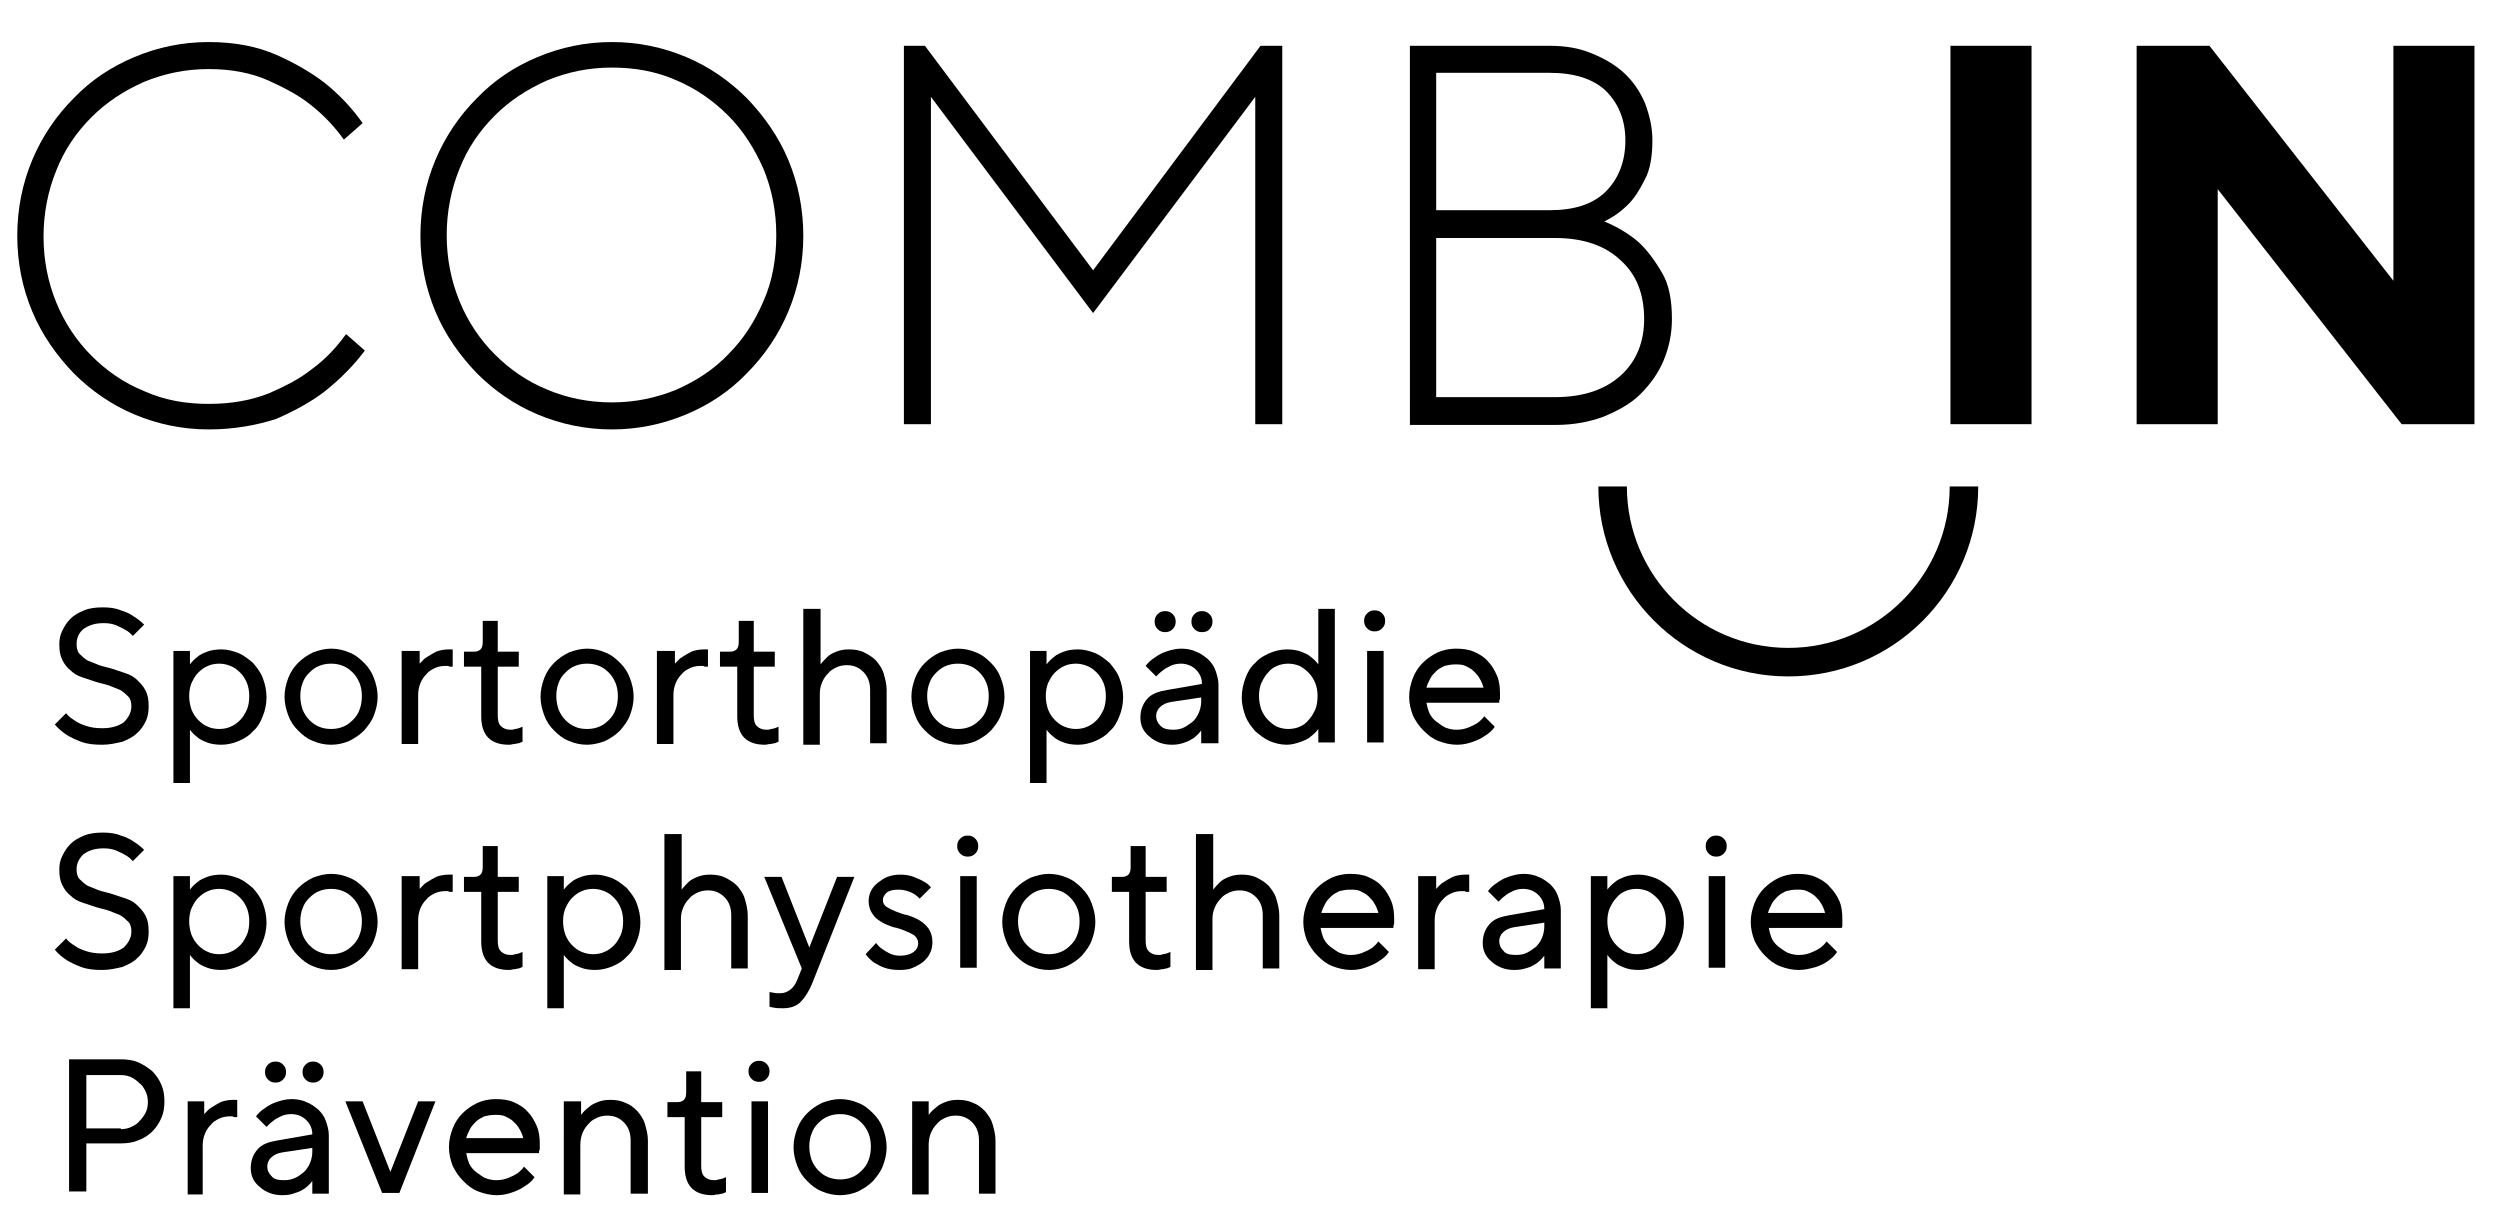 <?xml version="1.0" encoding="utf-8"?>
<!-- Generator: Adobe Illustrator 25.2.1, SVG Export Plug-In . SVG Version: 6.00 Build 0)  -->
<svg version="1.1" id="Ebene_1" xmlns="http://www.w3.org/2000/svg" xmlns:xlink="http://www.w3.org/1999/xlink" x="0px" y="0px"
	 viewBox="0 0 333 163.3" style="enable-background:new 0 0 333 163.3;" xml:space="preserve">
<style type="text/css">
	.st0{fill:#000000;}
</style>
<g>
	<g>
		<path class="st0" d="M13.6,99.2c-1.1,0-2-0.1-2.8-0.4c-0.8-0.3-1.4-0.6-1.9-0.9c-0.6-0.4-1.1-0.8-1.6-1.4l1.5-1.5
			c0.3,0.4,0.7,0.7,1.2,1c0.4,0.3,0.9,0.5,1.5,0.7c0.6,0.2,1.3,0.3,2.1,0.3c1.3,0,2.2-0.3,2.9-0.8c0.6-0.6,1-1.3,1-2.1
			c0-0.5-0.1-1-0.4-1.3c-0.3-0.3-0.6-0.6-1.1-0.9c-0.5-0.2-1-0.4-1.5-0.6c-0.6-0.2-1.2-0.3-1.8-0.5c-0.6-0.2-1.2-0.4-1.8-0.6
			c-0.6-0.2-1.1-0.5-1.5-0.9c-0.5-0.4-0.8-0.8-1.1-1.4c-0.3-0.6-0.4-1.2-0.4-2.1c0-0.6,0.1-1.2,0.4-1.8c0.3-0.6,0.6-1.1,1.1-1.6
			c0.5-0.5,1.1-0.8,1.8-1.1c0.7-0.3,1.6-0.4,2.5-0.4c0.9,0,1.7,0.1,2.4,0.4c0.7,0.2,1.3,0.5,1.7,0.8c0.5,0.3,1,0.7,1.4,1.1l-1.5,1.5
			c-0.3-0.3-0.6-0.6-1-0.8c-0.3-0.2-0.8-0.4-1.2-0.6c-0.5-0.2-1-0.3-1.7-0.3c-1.2,0-2,0.3-2.7,0.8c-0.6,0.5-0.9,1.2-0.9,2
			c0,0.5,0.1,1,0.4,1.3c0.3,0.3,0.6,0.6,1.1,0.9c0.5,0.2,1,0.4,1.5,0.6c0.6,0.2,1.2,0.3,1.8,0.5c0.6,0.2,1.2,0.4,1.8,0.6
			c0.6,0.2,1.1,0.5,1.5,0.9c0.4,0.4,0.8,0.8,1.1,1.4c0.3,0.6,0.4,1.2,0.4,2.1c0,0.7-0.1,1.4-0.4,2c-0.3,0.6-0.7,1.2-1.2,1.6
			c-0.5,0.5-1.2,0.8-1.9,1.1C15.4,99,14.6,99.2,13.6,99.2"/>
		<path class="st0" d="M29.2,97.1c0.5,0,1.1-0.1,1.5-0.3c0.5-0.2,0.9-0.5,1.3-0.9c0.4-0.4,0.6-0.8,0.9-1.4c0.2-0.5,0.3-1.1,0.3-1.8
			c0-0.6-0.1-1.2-0.3-1.7c-0.2-0.5-0.5-1-0.9-1.4c-0.4-0.4-0.8-0.7-1.3-0.9c-0.5-0.2-1-0.3-1.5-0.3c-0.5,0-1.1,0.1-1.5,0.3
			c-0.5,0.2-0.9,0.5-1.3,0.9c-0.4,0.4-0.6,0.8-0.9,1.4c-0.2,0.5-0.3,1.1-0.3,1.7c0,0.6,0.1,1.2,0.3,1.8c0.2,0.5,0.5,1,0.9,1.4
			c0.4,0.4,0.8,0.7,1.3,0.9C28.1,97,28.7,97.1,29.2,97.1 M23.1,86.7h2.2v1.8c0.3-0.4,0.6-0.7,1-1c0.3-0.3,0.8-0.5,1.3-0.7
			c0.5-0.2,1.2-0.3,1.9-0.3c0.8,0,1.5,0.2,2.3,0.5c0.7,0.3,1.3,0.8,1.9,1.3c0.5,0.6,1,1.2,1.3,2c0.3,0.8,0.5,1.6,0.5,2.6
			c0,0.9-0.2,1.8-0.5,2.5c-0.3,0.8-0.7,1.5-1.3,2c-0.5,0.6-1.2,1-1.9,1.3c-0.7,0.3-1.5,0.5-2.3,0.5c-0.7,0-1.4-0.1-1.9-0.3
			c-0.5-0.2-1-0.4-1.3-0.7c-0.4-0.3-0.7-0.6-1-1v7.1h-2.2V86.7z"/>
		<path class="st0" d="M44.1,97.1c0.6,0,1.1-0.1,1.6-0.3c0.5-0.2,0.9-0.5,1.3-0.9c0.4-0.4,0.7-0.8,0.9-1.4c0.2-0.5,0.3-1.1,0.3-1.8
			c0-0.6-0.1-1.2-0.3-1.7c-0.2-0.5-0.5-1-0.9-1.4c-0.4-0.4-0.8-0.7-1.3-0.9c-0.5-0.2-1-0.3-1.6-0.3c-0.6,0-1.1,0.1-1.6,0.3
			c-0.5,0.2-0.9,0.5-1.3,0.9c-0.4,0.4-0.7,0.8-0.9,1.4c-0.2,0.5-0.3,1.1-0.3,1.7c0,0.6,0.1,1.2,0.3,1.8c0.2,0.5,0.5,1,0.9,1.4
			c0.4,0.4,0.8,0.7,1.3,0.9C43,97,43.5,97.1,44.1,97.1 M44.1,99.2c-0.9,0-1.7-0.2-2.4-0.5c-0.8-0.3-1.4-0.8-2-1.4
			c-0.6-0.6-1-1.2-1.3-2c-0.3-0.8-0.5-1.6-0.5-2.5c0-0.9,0.2-1.7,0.5-2.5c0.3-0.8,0.8-1.5,1.3-2c0.6-0.6,1.2-1,2-1.4
			c0.8-0.3,1.6-0.5,2.4-0.5c0.9,0,1.7,0.2,2.4,0.5c0.8,0.3,1.4,0.8,2,1.4c0.6,0.6,1,1.2,1.3,2c0.3,0.8,0.5,1.6,0.5,2.5
			c0,0.9-0.2,1.7-0.5,2.5c-0.3,0.8-0.8,1.4-1.3,2c-0.6,0.6-1.2,1-2,1.4C45.8,99,45,99.2,44.1,99.2"/>
		<path class="st0" d="M53.7,86.7h2.2v1.7c0.3-0.3,0.6-0.7,1-0.9c0.3-0.2,0.8-0.5,1.2-0.7c0.5-0.2,1.1-0.3,1.7-0.3h0.5v2.3
			c-0.1,0-0.2,0-0.3,0c-0.1,0-0.2,0-0.3-0.1c-0.1,0-0.2,0-0.4,0c-0.5,0-1,0.1-1.4,0.3c-0.4,0.2-0.8,0.4-1.1,0.8
			c-0.3,0.3-0.6,0.7-0.8,1.2c-0.2,0.5-0.3,1-0.3,1.6v6.5h-2.2V86.7z"/>
		<path class="st0" d="M67.8,99.2c-2.5,0-3.7-1.3-3.7-3.8v-6.6h-2.3v-2h1.4c0.3,0,0.6-0.1,0.8-0.3c0.2-0.2,0.3-0.5,0.3-1v-2.8h2v4.1
			h2.8v2h-2.8v6.5c0,0.6,0.1,1.1,0.4,1.4c0.3,0.3,0.7,0.5,1.3,0.5c0.2,0,0.4,0,0.6-0.1c0.2,0,0.4-0.1,0.5-0.1
			c0.2-0.1,0.3-0.1,0.5-0.2v2c-0.2,0.1-0.3,0.1-0.5,0.2c-0.2,0-0.4,0.1-0.6,0.1C68.3,99.1,68.1,99.2,67.8,99.2"/>
		<path class="st0" d="M78.2,97.1c0.6,0,1.1-0.1,1.6-0.3c0.5-0.2,0.9-0.5,1.3-0.9c0.4-0.4,0.7-0.8,0.9-1.4c0.2-0.5,0.3-1.1,0.3-1.8
			c0-0.6-0.1-1.2-0.3-1.7c-0.2-0.5-0.5-1-0.9-1.4c-0.4-0.4-0.8-0.7-1.3-0.9c-0.5-0.2-1-0.3-1.6-0.3c-0.6,0-1.1,0.1-1.6,0.3
			c-0.5,0.2-0.9,0.5-1.3,0.9c-0.4,0.4-0.7,0.8-0.9,1.4c-0.2,0.5-0.3,1.1-0.3,1.7c0,0.6,0.1,1.2,0.3,1.8c0.2,0.5,0.5,1,0.9,1.4
			c0.4,0.4,0.8,0.7,1.3,0.9C77,97,77.6,97.1,78.2,97.1 M78.2,99.2c-0.9,0-1.7-0.2-2.4-0.5c-0.8-0.3-1.4-0.8-2-1.4
			c-0.6-0.6-1-1.2-1.3-2c-0.3-0.8-0.5-1.6-0.5-2.5c0-0.9,0.2-1.7,0.5-2.5c0.3-0.8,0.8-1.5,1.3-2c0.6-0.6,1.2-1,2-1.4
			c0.8-0.3,1.6-0.5,2.4-0.5c0.9,0,1.7,0.2,2.4,0.5c0.8,0.3,1.4,0.8,2,1.4c0.6,0.6,1,1.2,1.3,2c0.3,0.8,0.5,1.6,0.5,2.5
			c0,0.9-0.2,1.7-0.5,2.5c-0.3,0.8-0.8,1.4-1.3,2c-0.6,0.6-1.2,1-2,1.4C79.8,99,79,99.2,78.2,99.2"/>
		<path class="st0" d="M87.7,86.7h2.2v1.7c0.3-0.3,0.6-0.7,1-0.9c0.3-0.2,0.8-0.5,1.2-0.7c0.5-0.2,1.1-0.3,1.7-0.3h0.5v2.3
			c-0.1,0-0.2,0-0.3,0c-0.1,0-0.2,0-0.3-0.1c-0.1,0-0.2,0-0.4,0c-0.5,0-1,0.1-1.4,0.3c-0.4,0.2-0.8,0.4-1.1,0.8
			c-0.3,0.3-0.6,0.7-0.8,1.2c-0.2,0.5-0.3,1-0.3,1.6v6.5h-2.2V86.7z"/>
		<path class="st0" d="M101.9,99.2c-2.5,0-3.7-1.3-3.7-3.8v-6.6h-2.3v-2h1.4c0.3,0,0.6-0.1,0.8-0.3c0.2-0.2,0.3-0.5,0.3-1v-2.8h2
			v4.1h2.8v2h-2.8v6.5c0,0.6,0.1,1.1,0.4,1.4c0.3,0.3,0.7,0.5,1.3,0.5c0.2,0,0.4,0,0.6-0.1c0.2,0,0.4-0.1,0.5-0.1
			c0.2-0.1,0.3-0.1,0.5-0.2v2c-0.2,0.1-0.3,0.1-0.5,0.2c-0.2,0-0.4,0.1-0.6,0.1C102.4,99.1,102.1,99.2,101.9,99.2"/>
		<path class="st0" d="M107.1,81.1h2.2v7.4c0.3-0.4,0.6-0.7,0.9-1c0.3-0.3,0.7-0.5,1.2-0.7c0.5-0.2,1-0.3,1.7-0.3
			c0.7,0,1.4,0.1,2,0.4s1.1,0.6,1.6,1.1c0.4,0.5,0.8,1,1,1.7c0.2,0.7,0.4,1.4,0.4,2.2v7.1h-2.2v-7.1c0-1-0.3-1.8-0.9-2.4
			c-0.6-0.6-1.3-0.9-2.2-0.9c-0.5,0-1,0.1-1.4,0.3c-0.4,0.2-0.8,0.4-1.1,0.8c-0.3,0.3-0.6,0.7-0.8,1.2c-0.2,0.5-0.3,0.9-0.3,1.5v6.8
			h-2.2V81.1z"/>
		<path class="st0" d="M127.6,97.1c0.6,0,1.1-0.1,1.6-0.3c0.5-0.2,0.9-0.5,1.3-0.9c0.4-0.4,0.7-0.8,0.9-1.4c0.2-0.5,0.3-1.1,0.3-1.8
			c0-0.6-0.1-1.2-0.3-1.7c-0.2-0.5-0.5-1-0.9-1.4c-0.4-0.4-0.8-0.7-1.3-0.9c-0.5-0.2-1-0.3-1.6-0.3c-0.6,0-1.1,0.1-1.6,0.3
			c-0.5,0.2-0.9,0.5-1.3,0.9c-0.4,0.4-0.7,0.8-0.9,1.4c-0.2,0.5-0.3,1.1-0.3,1.7c0,0.6,0.1,1.2,0.3,1.8c0.2,0.5,0.5,1,0.9,1.4
			c0.4,0.4,0.8,0.7,1.3,0.9C126.5,97,127,97.1,127.6,97.1 M127.6,99.2c-0.9,0-1.7-0.2-2.4-0.5c-0.8-0.3-1.4-0.8-2-1.4
			c-0.6-0.6-1-1.2-1.3-2c-0.3-0.8-0.5-1.6-0.5-2.5c0-0.9,0.2-1.7,0.5-2.5c0.3-0.8,0.8-1.5,1.3-2c0.6-0.6,1.2-1,2-1.4
			c0.8-0.3,1.6-0.5,2.4-0.5c0.9,0,1.7,0.2,2.4,0.5c0.8,0.3,1.4,0.8,2,1.4c0.6,0.6,1,1.2,1.3,2c0.3,0.8,0.5,1.6,0.5,2.5
			c0,0.9-0.2,1.7-0.5,2.5c-0.3,0.8-0.8,1.4-1.3,2c-0.6,0.6-1.2,1-2,1.4C129.3,99,128.5,99.2,127.6,99.2"/>
		<path class="st0" d="M143.3,97.1c0.5,0,1.1-0.1,1.5-0.3c0.5-0.2,0.9-0.5,1.3-0.9c0.4-0.4,0.6-0.8,0.9-1.4c0.2-0.5,0.3-1.1,0.3-1.8
			c0-0.6-0.1-1.2-0.3-1.7c-0.2-0.5-0.5-1-0.9-1.4c-0.4-0.4-0.8-0.7-1.3-0.9c-0.5-0.2-1-0.3-1.5-0.3c-0.5,0-1.1,0.1-1.5,0.3
			c-0.5,0.2-0.9,0.5-1.3,0.9c-0.4,0.4-0.6,0.8-0.9,1.4c-0.2,0.5-0.3,1.1-0.3,1.7c0,0.6,0.1,1.2,0.3,1.8c0.2,0.5,0.5,1,0.9,1.4
			c0.4,0.4,0.8,0.7,1.3,0.9C142.3,97,142.8,97.1,143.3,97.1 M137.2,86.7h2.2v1.8c0.3-0.4,0.6-0.7,1-1c0.3-0.3,0.8-0.5,1.3-0.7
			c0.5-0.2,1.2-0.3,1.9-0.3c0.8,0,1.5,0.2,2.3,0.5c0.7,0.3,1.3,0.8,1.9,1.3c0.5,0.6,1,1.2,1.3,2c0.3,0.8,0.5,1.6,0.5,2.6
			c0,0.9-0.2,1.8-0.5,2.5c-0.3,0.8-0.7,1.5-1.3,2c-0.5,0.6-1.2,1-1.9,1.3c-0.7,0.3-1.5,0.5-2.3,0.5c-0.7,0-1.4-0.1-1.9-0.3
			c-0.5-0.2-1-0.4-1.3-0.7c-0.4-0.3-0.7-0.6-1-1v7.1h-2.2V86.7z"/>
		<path class="st0" d="M160.1,84.2c-0.4,0-0.7-0.1-1-0.4c-0.3-0.3-0.4-0.6-0.4-1c0-0.4,0.1-0.7,0.4-1c0.3-0.3,0.6-0.4,1-0.4
			c0.4,0,0.7,0.1,1,0.4c0.3,0.3,0.4,0.6,0.4,1c0,0.4-0.1,0.7-0.4,1C160.9,84.1,160.5,84.2,160.1,84.2 M156.3,97.2
			c0.5,0,1-0.1,1.4-0.3s0.8-0.5,1.2-0.8c0.3-0.3,0.6-0.7,0.8-1.2c0.2-0.5,0.3-1,0.3-1.5v-0.5l-4,0.6c-0.6,0.1-1.1,0.3-1.5,0.7
			c-0.4,0.4-0.5,0.8-0.5,1.2c0,0.5,0.2,0.9,0.6,1.3C155,97.1,155.6,97.2,156.3,97.2 M155.2,84.2c-0.4,0-0.7-0.1-1-0.4
			c-0.3-0.3-0.4-0.6-0.4-1c0-0.4,0.1-0.7,0.4-1c0.3-0.3,0.6-0.4,1-0.4c0.4,0,0.7,0.1,1,0.4c0.3,0.3,0.4,0.6,0.4,1
			c0,0.4-0.1,0.7-0.4,1C155.9,84.1,155.6,84.2,155.2,84.2 M156.1,99.2c-0.6,0-1.2-0.1-1.7-0.3c-0.5-0.2-1-0.5-1.3-0.8
			c-0.4-0.3-0.7-0.7-0.9-1.1c-0.2-0.4-0.3-0.9-0.3-1.4c0-1,0.3-1.8,0.9-2.5s1.5-1,2.7-1.2l4.6-0.8c0-0.8-0.3-1.4-0.8-1.9
			c-0.5-0.5-1.2-0.8-2-0.8c-0.5,0-1,0.1-1.4,0.3c-0.4,0.2-0.8,0.4-1,0.6c-0.3,0.2-0.6,0.5-0.9,0.8l-1.4-1.4c0.3-0.4,0.7-0.8,1.2-1.1
			c0.4-0.3,0.9-0.6,1.5-0.8c0.6-0.2,1.3-0.4,2-0.4c0.7,0,1.4,0.1,2,0.4c0.6,0.2,1.1,0.6,1.6,1c0.4,0.4,0.8,0.9,1,1.5
			c0.2,0.6,0.4,1.2,0.4,1.9v7.8H160v-1.7c-0.3,0.4-0.6,0.7-1,1c-0.3,0.2-0.8,0.5-1.2,0.6C157.3,99.1,156.7,99.2,156.1,99.2"/>
		<path class="st0" d="M171.6,97.1c0.5,0,1.1-0.1,1.5-0.3c0.5-0.2,0.9-0.5,1.2-0.9c0.4-0.4,0.6-0.8,0.9-1.4c0.2-0.5,0.3-1.1,0.3-1.8
			c0-0.6-0.1-1.2-0.3-1.7c-0.2-0.5-0.5-1-0.9-1.4c-0.4-0.4-0.8-0.7-1.2-0.9c-0.5-0.2-1-0.3-1.5-0.3c-0.5,0-1.1,0.1-1.5,0.3
			c-0.5,0.2-0.9,0.5-1.2,0.9c-0.4,0.4-0.6,0.8-0.9,1.4c-0.2,0.5-0.3,1.1-0.3,1.7c0,0.6,0.1,1.2,0.3,1.8c0.2,0.5,0.5,1,0.9,1.4
			c0.4,0.4,0.8,0.7,1.2,0.9C170.6,97,171.1,97.1,171.6,97.1 M171.4,99.2c-0.8,0-1.6-0.2-2.3-0.5c-0.7-0.3-1.3-0.8-1.9-1.3
			c-0.5-0.6-1-1.2-1.3-2c-0.3-0.8-0.5-1.6-0.5-2.5c0-0.9,0.2-1.8,0.5-2.6c0.3-0.8,0.7-1.5,1.3-2c0.5-0.6,1.2-1,1.9-1.3
			c0.7-0.3,1.5-0.5,2.3-0.5c0.7,0,1.4,0.1,1.9,0.3c0.5,0.2,1,0.4,1.3,0.7c0.4,0.3,0.7,0.6,1,1v-7.4h2.2v17.8h-2.2v-1.8
			c-0.3,0.4-0.6,0.7-1,1c-0.3,0.3-0.8,0.5-1.3,0.7C172.7,99,172.1,99.2,171.4,99.2"/>
		<path class="st0" d="M182.1,86.7h2.2v12.2h-2.2V86.7z M183.1,84.1c-0.4,0-0.7-0.1-1-0.4c-0.3-0.3-0.4-0.6-0.4-1
			c0-0.4,0.1-0.7,0.4-1c0.3-0.3,0.6-0.4,1-0.4c0.4,0,0.7,0.1,1,0.4c0.3,0.3,0.4,0.6,0.4,1c0,0.4-0.1,0.7-0.4,1
			C183.8,84,183.5,84.1,183.1,84.1"/>
		<path class="st0" d="M197.6,91.6c-0.1-0.4-0.3-0.9-0.5-1.2c-0.2-0.4-0.5-0.7-0.8-1c-0.3-0.3-0.7-0.5-1.1-0.7
			c-0.4-0.2-0.9-0.2-1.4-0.2c-0.5,0-1,0.1-1.4,0.2c-0.4,0.2-0.8,0.4-1.1,0.7c-0.3,0.3-0.6,0.6-0.8,1c-0.2,0.4-0.4,0.8-0.5,1.2H197.6
			z M194.1,99.2c-0.9,0-1.7-0.2-2.5-0.5c-0.8-0.3-1.4-0.8-2-1.4c-0.6-0.6-1-1.2-1.4-2c-0.3-0.8-0.5-1.6-0.5-2.5
			c0-0.9,0.2-1.7,0.5-2.5c0.3-0.8,0.8-1.5,1.3-2c0.6-0.6,1.2-1,2-1.4c0.7-0.3,1.5-0.5,2.4-0.5c0.9,0,1.7,0.1,2.4,0.4
			c0.7,0.3,1.4,0.7,1.9,1.3c0.5,0.5,0.9,1.2,1.2,1.9c0.3,0.7,0.4,1.5,0.4,2.4c0,0.2,0,0.3,0,0.5c0,0.1,0,0.3-0.1,0.4
			c0,0.1,0,0.2,0,0.3H190c0.1,0.5,0.2,0.9,0.4,1.4c0.2,0.4,0.5,0.8,0.9,1.1c0.4,0.3,0.8,0.6,1.2,0.8c0.5,0.2,1,0.3,1.5,0.3
			c0.6,0,1.1-0.1,1.6-0.3c0.5-0.2,0.9-0.4,1.2-0.6c0.4-0.3,0.7-0.6,0.9-0.9l1.4,1.4c-0.3,0.5-0.8,0.9-1.3,1.2
			c-0.4,0.3-1,0.6-1.6,0.8C195.7,99,194.9,99.2,194.1,99.2"/>
		<path class="st0" d="M13.6,129.2c-1.1,0-2-0.1-2.8-0.4c-0.8-0.3-1.4-0.6-1.9-0.9c-0.6-0.4-1.1-0.8-1.6-1.4l1.5-1.5
			c0.3,0.4,0.7,0.7,1.2,1c0.4,0.3,0.9,0.5,1.5,0.7c0.6,0.2,1.3,0.3,2.1,0.3c1.3,0,2.2-0.3,2.9-0.8c0.6-0.6,1-1.3,1-2.1
			c0-0.5-0.1-1-0.4-1.3c-0.3-0.3-0.6-0.6-1.1-0.9c-0.5-0.2-1-0.4-1.5-0.6c-0.6-0.2-1.2-0.3-1.8-0.5c-0.6-0.2-1.2-0.4-1.8-0.6
			c-0.6-0.2-1.1-0.5-1.5-0.9c-0.5-0.4-0.8-0.8-1.1-1.4c-0.3-0.6-0.4-1.2-0.4-2.1c0-0.6,0.1-1.2,0.4-1.8c0.3-0.6,0.6-1.1,1.1-1.6
			s1.1-0.8,1.8-1.1c0.7-0.3,1.6-0.4,2.5-0.4c0.9,0,1.7,0.1,2.4,0.4c0.7,0.2,1.3,0.5,1.7,0.8c0.5,0.3,1,0.7,1.4,1.1l-1.5,1.5
			c-0.3-0.3-0.6-0.6-1-0.8c-0.3-0.2-0.8-0.4-1.2-0.6c-0.5-0.2-1-0.3-1.7-0.3c-1.2,0-2,0.3-2.7,0.8c-0.6,0.6-0.9,1.2-0.9,2
			c0,0.5,0.1,1,0.4,1.3c0.3,0.3,0.6,0.6,1.1,0.9c0.5,0.2,1,0.4,1.5,0.6c0.6,0.2,1.2,0.3,1.8,0.5c0.6,0.2,1.2,0.4,1.8,0.6
			c0.6,0.2,1.1,0.5,1.5,0.9c0.4,0.4,0.8,0.8,1.1,1.4c0.3,0.6,0.4,1.2,0.4,2.1c0,0.7-0.1,1.4-0.4,2c-0.3,0.6-0.7,1.2-1.2,1.6
			c-0.5,0.5-1.2,0.8-1.9,1.1C15.4,129,14.6,129.2,13.6,129.2"/>
		<path class="st0" d="M29.2,127.1c0.5,0,1.1-0.1,1.5-0.3c0.5-0.2,0.9-0.5,1.3-0.9c0.4-0.4,0.6-0.8,0.9-1.4c0.2-0.5,0.3-1.1,0.3-1.8
			c0-0.6-0.1-1.2-0.3-1.7c-0.2-0.5-0.5-1-0.9-1.4c-0.4-0.4-0.8-0.7-1.3-0.9c-0.5-0.2-1-0.3-1.5-0.3c-0.5,0-1.1,0.1-1.5,0.3
			c-0.5,0.2-0.9,0.5-1.3,0.9c-0.4,0.4-0.6,0.8-0.9,1.4c-0.2,0.5-0.3,1.1-0.3,1.7c0,0.6,0.1,1.2,0.3,1.8c0.2,0.5,0.5,1,0.9,1.4
			c0.4,0.4,0.8,0.7,1.3,0.9C28.1,127,28.7,127.1,29.2,127.1 M23.1,116.7h2.2v1.8c0.3-0.4,0.6-0.7,1-1c0.3-0.3,0.8-0.5,1.3-0.7
			c0.5-0.2,1.2-0.3,1.9-0.3c0.8,0,1.5,0.2,2.3,0.5c0.7,0.3,1.3,0.8,1.9,1.3c0.5,0.6,1,1.2,1.3,2c0.3,0.8,0.5,1.6,0.5,2.6
			c0,0.9-0.2,1.8-0.5,2.5c-0.3,0.8-0.7,1.5-1.3,2c-0.5,0.6-1.2,1-1.9,1.3c-0.7,0.3-1.5,0.5-2.3,0.5c-0.7,0-1.4-0.1-1.9-0.3
			c-0.5-0.2-1-0.4-1.3-0.7c-0.4-0.3-0.7-0.6-1-1v7.1h-2.2V116.7z"/>
		<path class="st0" d="M44.1,127.1c0.6,0,1.1-0.1,1.6-0.3c0.5-0.2,0.9-0.5,1.3-0.9c0.4-0.4,0.7-0.8,0.9-1.4c0.2-0.5,0.3-1.1,0.3-1.8
			c0-0.6-0.1-1.2-0.3-1.7c-0.2-0.5-0.5-1-0.9-1.4c-0.4-0.4-0.8-0.7-1.3-0.9c-0.5-0.2-1-0.3-1.6-0.3c-0.6,0-1.1,0.1-1.6,0.3
			c-0.5,0.2-0.9,0.5-1.3,0.9c-0.4,0.4-0.7,0.8-0.9,1.4c-0.2,0.5-0.3,1.1-0.3,1.7c0,0.6,0.1,1.2,0.3,1.8c0.2,0.5,0.5,1,0.9,1.4
			c0.4,0.4,0.8,0.7,1.3,0.9C43,127,43.5,127.1,44.1,127.1 M44.1,129.2c-0.9,0-1.7-0.2-2.4-0.5c-0.8-0.3-1.4-0.8-2-1.4
			c-0.6-0.6-1-1.2-1.3-2c-0.3-0.8-0.5-1.6-0.5-2.5c0-0.9,0.2-1.7,0.5-2.5s0.8-1.5,1.3-2c0.6-0.6,1.2-1,2-1.4
			c0.8-0.3,1.6-0.5,2.4-0.5c0.9,0,1.7,0.2,2.4,0.5c0.8,0.3,1.4,0.8,2,1.4c0.6,0.6,1,1.2,1.3,2s0.5,1.6,0.5,2.5
			c0,0.9-0.2,1.7-0.5,2.5c-0.3,0.8-0.8,1.4-1.3,2c-0.6,0.6-1.2,1-2,1.4C45.8,129,45,129.2,44.1,129.2"/>
		<path class="st0" d="M53.7,116.7h2.2v1.7c0.3-0.3,0.6-0.7,1-0.9c0.3-0.2,0.8-0.5,1.2-0.7c0.5-0.2,1.1-0.3,1.7-0.3h0.5v2.3
			c-0.1,0-0.2,0-0.3,0c-0.1,0-0.2,0-0.3-0.1c-0.1,0-0.2,0-0.4,0c-0.5,0-1,0.1-1.4,0.3c-0.4,0.2-0.8,0.4-1.1,0.8
			c-0.3,0.3-0.6,0.7-0.8,1.2c-0.2,0.5-0.3,1-0.3,1.6v6.5h-2.2V116.7z"/>
		<path class="st0" d="M67.8,129.2c-2.5,0-3.7-1.3-3.7-3.8v-6.6h-2.3v-2h1.4c0.3,0,0.6-0.1,0.8-0.3c0.2-0.2,0.3-0.5,0.3-1v-2.8h2
			v4.1h2.8v2h-2.8v6.5c0,0.6,0.1,1.1,0.4,1.4c0.3,0.3,0.7,0.5,1.3,0.5c0.2,0,0.4,0,0.6-0.1c0.2,0,0.4-0.1,0.5-0.1
			c0.2-0.1,0.3-0.1,0.5-0.2v2c-0.2,0.1-0.3,0.1-0.5,0.2c-0.2,0-0.4,0.1-0.6,0.1C68.3,129.1,68.1,129.2,67.8,129.2"/>
		<path class="st0" d="M79,127.1c0.5,0,1.1-0.1,1.5-0.3c0.5-0.2,0.9-0.5,1.3-0.9c0.4-0.4,0.6-0.8,0.9-1.4c0.2-0.5,0.3-1.1,0.3-1.8
			c0-0.6-0.1-1.2-0.3-1.7c-0.2-0.5-0.5-1-0.9-1.4c-0.4-0.4-0.8-0.7-1.3-0.9c-0.5-0.2-1-0.3-1.5-0.3c-0.5,0-1.1,0.1-1.5,0.3
			c-0.5,0.2-0.9,0.5-1.3,0.9c-0.4,0.4-0.6,0.8-0.9,1.4c-0.2,0.5-0.3,1.1-0.3,1.7c0,0.6,0.1,1.2,0.3,1.8c0.2,0.5,0.5,1,0.9,1.4
			c0.4,0.4,0.8,0.7,1.3,0.9C78,127,78.5,127.1,79,127.1 M72.9,116.7h2.2v1.8c0.3-0.4,0.6-0.7,1-1c0.3-0.3,0.8-0.5,1.3-0.7
			c0.5-0.2,1.2-0.3,1.9-0.3c0.8,0,1.5,0.2,2.3,0.5c0.7,0.3,1.3,0.8,1.9,1.3c0.5,0.6,1,1.2,1.3,2c0.3,0.8,0.5,1.6,0.5,2.6
			c0,0.9-0.2,1.8-0.5,2.5c-0.3,0.8-0.7,1.5-1.3,2c-0.5,0.6-1.2,1-1.9,1.3c-0.7,0.3-1.5,0.5-2.3,0.5c-0.7,0-1.4-0.1-1.9-0.3
			c-0.5-0.2-1-0.4-1.3-0.7c-0.4-0.3-0.7-0.6-1-1v7.1h-2.2V116.7z"/>
		<path class="st0" d="M88.6,111.1h2.2v7.4c0.3-0.4,0.6-0.7,0.9-1c0.3-0.3,0.7-0.5,1.2-0.7c0.5-0.2,1-0.3,1.7-0.3
			c0.7,0,1.4,0.1,2,0.4s1.1,0.6,1.6,1.1c0.4,0.5,0.8,1,1,1.7c0.2,0.7,0.4,1.4,0.4,2.2v7.1h-2.2v-7.1c0-1-0.3-1.8-0.9-2.4
			c-0.6-0.6-1.3-0.9-2.2-0.9c-0.5,0-1,0.1-1.4,0.3c-0.4,0.2-0.8,0.4-1.1,0.8c-0.3,0.3-0.6,0.7-0.8,1.2c-0.2,0.5-0.3,0.9-0.3,1.5v6.8
			h-2.2V111.1z"/>
		<path class="st0" d="M104.3,134.3c-0.5,0-0.9,0-1.3-0.1c-0.2,0-0.4-0.1-0.5-0.1v-2c0.1,0.1,0.3,0.1,0.4,0.1c0.3,0.1,0.6,0.1,1,0.1
			c0.6,0,1-0.2,1.4-0.5c0.4-0.3,0.7-0.8,0.9-1.3l0.6-1.5l-5-12.2h2.3l3.7,9.4l3.7-9.4h2.3l-5.5,13.9c-0.5,1.3-1.1,2.2-1.7,2.8
			C106.1,134,105.3,134.3,104.3,134.3"/>
		<path class="st0" d="M119.8,129.2c-0.8,0-1.4-0.1-2-0.3c-0.6-0.2-1-0.5-1.4-0.7c-0.4-0.3-0.8-0.7-1.1-1.1l1.4-1.5
			c0.2,0.3,0.5,0.6,0.8,0.8c0.3,0.2,0.6,0.4,1,0.6c0.4,0.2,0.9,0.3,1.4,0.3c0.8,0,1.4-0.2,1.8-0.5c0.4-0.3,0.6-0.7,0.6-1.2
			c0-0.4-0.2-0.7-0.5-1c-0.3-0.2-0.7-0.4-1.2-0.6c-0.5-0.2-1-0.4-1.6-0.5c-0.6-0.2-1.1-0.4-1.6-0.7c-0.5-0.3-0.9-0.6-1.2-1.1
			c-0.3-0.4-0.5-1-0.5-1.7c0-0.4,0.1-0.9,0.3-1.3c0.2-0.4,0.5-0.8,0.9-1.1c0.4-0.3,0.8-0.6,1.3-0.8c0.5-0.2,1.1-0.3,1.7-0.3
			c0.7,0,1.3,0.1,1.8,0.3c0.5,0.2,1,0.4,1.3,0.6c0.4,0.2,0.8,0.5,1,0.8l-1.5,1.5c-0.2-0.2-0.4-0.4-0.7-0.6c-0.2-0.1-0.5-0.3-0.9-0.4
			c-0.3-0.1-0.7-0.2-1.2-0.2c-0.7,0-1.2,0.1-1.6,0.4c-0.3,0.3-0.5,0.6-0.5,1c0,0.4,0.2,0.7,0.5,0.9c0.3,0.2,0.7,0.4,1.2,0.6
			c0.5,0.2,1,0.4,1.6,0.5c0.6,0.2,1.1,0.4,1.6,0.7c0.5,0.3,0.9,0.7,1.2,1.1c0.3,0.5,0.5,1,0.5,1.8c0,0.5-0.1,1-0.3,1.4
			c-0.2,0.5-0.5,0.8-0.9,1.2c-0.4,0.3-0.9,0.6-1.4,0.8C121.2,129.1,120.6,129.2,119.8,129.2"/>
		<path class="st0" d="M127.9,116.7h2.2v12.2h-2.2V116.7z M128.9,114.1c-0.4,0-0.7-0.1-1-0.4c-0.3-0.3-0.4-0.6-0.4-1
			c0-0.4,0.1-0.7,0.4-1c0.3-0.3,0.6-0.4,1-0.4c0.4,0,0.7,0.1,1,0.4c0.3,0.3,0.4,0.6,0.4,1c0,0.4-0.1,0.7-0.4,1
			C129.6,114,129.3,114.1,128.9,114.1"/>
		<path class="st0" d="M139.7,127.1c0.6,0,1.1-0.1,1.6-0.3c0.5-0.2,0.9-0.5,1.3-0.9c0.4-0.4,0.7-0.8,0.9-1.4
			c0.2-0.5,0.3-1.1,0.3-1.8c0-0.6-0.1-1.2-0.3-1.7c-0.2-0.5-0.5-1-0.9-1.4c-0.4-0.4-0.8-0.7-1.3-0.9c-0.5-0.2-1-0.3-1.6-0.3
			c-0.6,0-1.1,0.1-1.6,0.3c-0.5,0.2-0.9,0.5-1.3,0.9c-0.4,0.4-0.7,0.8-0.9,1.4c-0.2,0.5-0.3,1.1-0.3,1.7c0,0.6,0.1,1.2,0.3,1.8
			c0.2,0.5,0.5,1,0.9,1.4c0.4,0.4,0.8,0.7,1.3,0.9C138.6,127,139.2,127.1,139.7,127.1 M139.7,129.2c-0.9,0-1.7-0.2-2.4-0.5
			c-0.8-0.3-1.4-0.8-2-1.4c-0.6-0.6-1-1.2-1.3-2c-0.3-0.8-0.5-1.6-0.5-2.5c0-0.9,0.2-1.7,0.5-2.5s0.8-1.5,1.3-2c0.6-0.6,1.2-1,2-1.4
			c0.8-0.3,1.6-0.5,2.4-0.5c0.9,0,1.7,0.2,2.4,0.5c0.8,0.3,1.4,0.8,2,1.4c0.6,0.6,1,1.2,1.3,2s0.5,1.6,0.5,2.5
			c0,0.9-0.2,1.7-0.5,2.5c-0.3,0.8-0.8,1.4-1.3,2c-0.6,0.6-1.2,1-2,1.4C141.4,129,140.6,129.2,139.7,129.2"/>
		<path class="st0" d="M154.1,129.2c-2.5,0-3.7-1.3-3.7-3.8v-6.6h-2.3v-2h1.4c0.3,0,0.6-0.1,0.8-0.3c0.2-0.2,0.3-0.5,0.3-1v-2.8h2
			v4.1h2.8v2h-2.8v6.5c0,0.6,0.1,1.1,0.4,1.4c0.3,0.3,0.7,0.5,1.3,0.5c0.2,0,0.4,0,0.6-0.1c0.2,0,0.4-0.1,0.5-0.1
			c0.2-0.1,0.3-0.1,0.5-0.2v2c-0.2,0.1-0.3,0.1-0.5,0.2c-0.2,0-0.4,0.1-0.6,0.1C154.6,129.1,154.4,129.2,154.1,129.2"/>
		<path class="st0" d="M159.4,111.1h2.2v7.4c0.3-0.4,0.6-0.7,0.9-1c0.3-0.3,0.7-0.5,1.2-0.7c0.5-0.2,1-0.3,1.7-0.3
			c0.7,0,1.4,0.1,2,0.4s1.1,0.6,1.6,1.1c0.4,0.5,0.8,1,1,1.7c0.2,0.7,0.4,1.4,0.4,2.2v7.1h-2.2v-7.1c0-1-0.3-1.8-0.9-2.4
			c-0.6-0.6-1.3-0.9-2.2-0.9c-0.5,0-1,0.1-1.4,0.3c-0.4,0.2-0.8,0.4-1.1,0.8c-0.3,0.3-0.6,0.7-0.8,1.2c-0.2,0.5-0.3,0.9-0.3,1.5v6.8
			h-2.2V111.1z"/>
		<path class="st0" d="M183.6,121.6c-0.1-0.4-0.3-0.9-0.5-1.2c-0.2-0.4-0.5-0.7-0.8-1c-0.3-0.3-0.7-0.5-1.1-0.7
			c-0.4-0.2-0.9-0.2-1.4-0.2c-0.5,0-1,0.1-1.4,0.2c-0.4,0.2-0.8,0.4-1.1,0.7c-0.3,0.3-0.6,0.6-0.8,1c-0.2,0.4-0.4,0.8-0.5,1.2H183.6
			z M180,129.2c-0.9,0-1.7-0.2-2.5-0.5c-0.8-0.3-1.4-0.8-2-1.4c-0.6-0.6-1-1.2-1.4-2c-0.3-0.8-0.5-1.6-0.5-2.5
			c0-0.9,0.2-1.7,0.5-2.5c0.3-0.8,0.8-1.5,1.3-2c0.6-0.6,1.2-1,2-1.4c0.7-0.3,1.5-0.5,2.4-0.5c0.9,0,1.7,0.1,2.4,0.4
			c0.7,0.3,1.4,0.7,1.9,1.3c0.5,0.5,0.9,1.2,1.2,1.9c0.3,0.7,0.4,1.5,0.4,2.4c0,0.2,0,0.3,0,0.5c0,0.1,0,0.3-0.1,0.4
			c0,0.1,0,0.2,0,0.3h-9.7c0.1,0.5,0.2,0.9,0.4,1.4c0.2,0.4,0.5,0.8,0.9,1.1c0.4,0.3,0.8,0.6,1.2,0.8c0.5,0.2,1,0.3,1.5,0.3
			c0.6,0,1.1-0.1,1.6-0.3c0.5-0.2,0.9-0.4,1.2-0.6c0.4-0.3,0.7-0.6,0.9-0.9l1.4,1.4c-0.3,0.5-0.8,0.9-1.3,1.2
			c-0.4,0.3-1,0.6-1.6,0.8C181.6,129,180.9,129.2,180,129.2"/>
		<path class="st0" d="M189.1,116.7h2.2v1.7c0.3-0.3,0.6-0.7,1-0.9c0.3-0.2,0.8-0.5,1.2-0.7c0.5-0.2,1.1-0.3,1.7-0.3h0.5v2.3
			c-0.1,0-0.2,0-0.3,0c-0.1,0-0.2,0-0.3-0.1c-0.1,0-0.2,0-0.4,0c-0.5,0-1,0.1-1.4,0.3c-0.4,0.2-0.8,0.4-1.1,0.8
			c-0.3,0.3-0.6,0.7-0.8,1.2c-0.2,0.5-0.3,1-0.3,1.6v6.5h-2.2V116.7z"/>
		<path class="st0" d="M202,127.2c0.5,0,1-0.1,1.4-0.3s0.8-0.5,1.2-0.8c0.3-0.3,0.6-0.7,0.8-1.2c0.2-0.5,0.3-1,0.3-1.5v-0.5l-4,0.6
			c-0.6,0.1-1.1,0.3-1.5,0.7c-0.4,0.4-0.5,0.8-0.5,1.2c0,0.5,0.2,0.9,0.6,1.3C200.6,127.1,201.2,127.2,202,127.2 M201.7,129.2
			c-0.6,0-1.2-0.1-1.7-0.3c-0.5-0.2-1-0.5-1.3-0.8c-0.4-0.3-0.7-0.7-0.9-1.1c-0.2-0.4-0.3-0.9-0.3-1.4c0-1,0.3-1.8,0.9-2.5
			s1.5-1,2.7-1.2l4.6-0.8c0-0.8-0.3-1.4-0.8-1.9c-0.5-0.5-1.2-0.8-2-0.8c-0.5,0-1,0.1-1.4,0.3c-0.4,0.2-0.8,0.4-1,0.6
			c-0.3,0.2-0.6,0.5-0.9,0.8l-1.4-1.4c0.3-0.4,0.7-0.8,1.2-1.1c0.4-0.3,0.9-0.6,1.5-0.8c0.6-0.2,1.3-0.4,2-0.4c0.7,0,1.4,0.1,2,0.4
			c0.6,0.2,1.1,0.6,1.6,1c0.4,0.4,0.8,0.9,1,1.5c0.2,0.6,0.4,1.2,0.4,1.9v7.8h-2.2v-1.7c-0.3,0.4-0.6,0.7-1,1
			c-0.3,0.2-0.8,0.5-1.2,0.6C202.9,129.1,202.4,129.2,201.7,129.2"/>
		<path class="st0" d="M218,127.1c0.5,0,1.1-0.1,1.5-0.3c0.5-0.2,0.9-0.5,1.2-0.9c0.4-0.4,0.6-0.8,0.9-1.4c0.2-0.5,0.3-1.1,0.3-1.8
			c0-0.6-0.1-1.2-0.3-1.7c-0.2-0.5-0.5-1-0.9-1.4c-0.4-0.4-0.8-0.7-1.2-0.9c-0.5-0.2-1-0.3-1.5-0.3c-0.5,0-1.1,0.1-1.5,0.3
			c-0.5,0.2-0.9,0.5-1.2,0.9c-0.4,0.4-0.6,0.8-0.9,1.4c-0.2,0.5-0.3,1.1-0.3,1.7c0,0.6,0.1,1.2,0.3,1.8c0.2,0.5,0.5,1,0.9,1.4
			c0.4,0.4,0.8,0.7,1.2,0.9C217,127,217.5,127.1,218,127.1 M211.9,116.7h2.2v1.8c0.3-0.4,0.6-0.7,1-1c0.3-0.3,0.8-0.5,1.3-0.7
			c0.5-0.2,1.2-0.3,1.9-0.3c0.8,0,1.5,0.2,2.3,0.5c0.7,0.3,1.3,0.8,1.9,1.3c0.5,0.6,1,1.2,1.3,2c0.3,0.8,0.5,1.6,0.5,2.6
			c0,0.9-0.2,1.8-0.5,2.5c-0.3,0.8-0.7,1.5-1.3,2c-0.5,0.6-1.2,1-1.9,1.3c-0.7,0.3-1.5,0.5-2.3,0.5c-0.8,0-1.4-0.1-1.9-0.3
			c-0.5-0.2-1-0.4-1.3-0.7c-0.4-0.3-0.7-0.6-1-1v7.1h-2.2V116.7z"/>
		<path class="st0" d="M227.6,116.7h2.2v12.2h-2.2V116.7z M228.6,114.1c-0.4,0-0.7-0.1-1-0.4c-0.3-0.3-0.4-0.6-0.4-1
			c0-0.4,0.1-0.7,0.4-1c0.3-0.3,0.6-0.4,1-0.4c0.4,0,0.7,0.1,1,0.4c0.3,0.3,0.4,0.6,0.4,1c0,0.4-0.1,0.7-0.4,1
			C229.3,114,229,114.1,228.6,114.1"/>
		<path class="st0" d="M243.1,121.6c-0.1-0.4-0.3-0.9-0.5-1.2c-0.2-0.4-0.5-0.7-0.8-1c-0.3-0.3-0.7-0.5-1.1-0.7
			c-0.4-0.2-0.9-0.2-1.4-0.2c-0.5,0-1,0.1-1.4,0.2c-0.4,0.2-0.8,0.4-1.1,0.7c-0.3,0.3-0.6,0.6-0.8,1c-0.2,0.4-0.4,0.8-0.5,1.2H243.1
			z M239.6,129.2c-0.9,0-1.7-0.2-2.5-0.5c-0.8-0.3-1.4-0.8-2-1.4c-0.6-0.6-1-1.2-1.4-2c-0.3-0.8-0.5-1.6-0.5-2.5
			c0-0.9,0.2-1.7,0.5-2.5c0.3-0.8,0.8-1.5,1.3-2c0.6-0.6,1.2-1,2-1.4c0.7-0.3,1.5-0.5,2.4-0.5c0.9,0,1.7,0.1,2.4,0.4
			c0.7,0.3,1.4,0.7,1.9,1.3c0.5,0.5,1,1.2,1.3,1.9c0.3,0.7,0.4,1.5,0.4,2.4c0,0.2,0,0.3,0,0.5c0,0.1,0,0.3,0,0.4
			c0,0.1,0,0.2-0.1,0.3h-9.7c0.1,0.5,0.2,0.9,0.4,1.4c0.2,0.4,0.5,0.8,0.9,1.1c0.4,0.3,0.8,0.6,1.2,0.8c0.5,0.2,1,0.3,1.5,0.3
			c0.6,0,1.1-0.1,1.6-0.3c0.5-0.2,0.9-0.4,1.2-0.6c0.4-0.3,0.7-0.6,0.9-0.9l1.4,1.4c-0.3,0.5-0.8,0.9-1.2,1.2
			c-0.4,0.3-1,0.6-1.6,0.8C241.2,129,240.4,129.2,239.6,129.2"/>
		<path class="st0" d="M16.1,150.4c0.5,0,1-0.1,1.4-0.3c0.4-0.2,0.8-0.4,1.1-0.8c0.3-0.3,0.6-0.7,0.8-1.1c0.2-0.4,0.3-0.9,0.3-1.4
			c0-0.5-0.1-1-0.3-1.4c-0.2-0.4-0.4-0.8-0.8-1.1c-0.3-0.3-0.7-0.6-1.1-0.8c-0.4-0.2-0.9-0.3-1.4-0.3h-4.6v7.1H16.1z M9.2,141.1h6.9
			c0.8,0,1.6,0.1,2.3,0.4c0.7,0.3,1.3,0.7,1.9,1.2c0.5,0.5,0.9,1.1,1.2,1.8c0.3,0.7,0.4,1.4,0.4,2.2c0,0.8-0.1,1.5-0.4,2.2
			c-0.3,0.7-0.7,1.3-1.2,1.8c-0.5,0.5-1.1,0.9-1.9,1.2c-0.7,0.3-1.5,0.4-2.3,0.4h-4.6v6.4H9.2V141.1z"/>
		<path class="st0" d="M25,146.7h2.2v1.7c0.3-0.3,0.6-0.7,1-0.9c0.3-0.2,0.8-0.5,1.2-0.7c0.5-0.2,1.1-0.3,1.7-0.3h0.5v2.3
			c-0.1,0-0.2,0-0.3,0c-0.1,0-0.2,0-0.3-0.1c-0.1,0-0.2,0-0.4,0c-0.5,0-1,0.1-1.4,0.3c-0.4,0.2-0.8,0.4-1.1,0.8
			c-0.3,0.3-0.6,0.7-0.8,1.2c-0.2,0.5-0.3,1-0.3,1.6v6.5H25V146.7z"/>
		<path class="st0" d="M41.7,144.2c-0.4,0-0.7-0.1-1-0.4c-0.3-0.3-0.4-0.6-0.4-1c0-0.4,0.1-0.7,0.4-1c0.3-0.3,0.6-0.4,1-0.4
			c0.4,0,0.7,0.1,1,0.4c0.3,0.3,0.4,0.6,0.4,1c0,0.4-0.1,0.7-0.4,1C42.4,144.1,42.1,144.2,41.7,144.2 M37.9,157.2
			c0.5,0,1-0.1,1.4-0.3c0.5-0.2,0.8-0.5,1.2-0.8c0.3-0.3,0.6-0.7,0.8-1.2c0.2-0.5,0.3-1,0.3-1.5v-0.5l-4,0.6
			c-0.6,0.1-1.1,0.3-1.5,0.7c-0.4,0.4-0.5,0.8-0.5,1.2c0,0.5,0.2,0.9,0.6,1.3C36.5,157.1,37.1,157.2,37.9,157.2 M36.7,144.2
			c-0.4,0-0.7-0.1-1-0.4c-0.3-0.3-0.4-0.6-0.4-1c0-0.4,0.1-0.7,0.4-1c0.3-0.3,0.6-0.4,1-0.4c0.4,0,0.7,0.1,1,0.4
			c0.3,0.3,0.4,0.6,0.4,1c0,0.4-0.1,0.7-0.4,1C37.4,144.1,37.1,144.2,36.7,144.2 M37.6,159.2c-0.6,0-1.2-0.1-1.7-0.3
			c-0.5-0.2-1-0.5-1.3-0.8c-0.4-0.3-0.7-0.7-0.9-1.1c-0.2-0.4-0.3-0.9-0.3-1.4c0-1,0.3-1.8,0.9-2.5s1.5-1,2.7-1.2l4.6-0.8
			c0-0.8-0.3-1.4-0.8-1.9c-0.5-0.5-1.2-0.8-2-0.8c-0.5,0-1,0.1-1.4,0.3c-0.4,0.2-0.8,0.4-1,0.6c-0.3,0.2-0.6,0.5-0.9,0.8l-1.4-1.4
			c0.3-0.4,0.7-0.8,1.2-1.1c0.4-0.3,0.9-0.6,1.5-0.8c0.6-0.2,1.3-0.4,2-0.4c0.7,0,1.4,0.1,2,0.4c0.6,0.2,1.1,0.6,1.6,1
			c0.4,0.4,0.8,0.9,1,1.5c0.2,0.6,0.4,1.2,0.4,1.9v7.8h-2.2v-1.7c-0.3,0.4-0.6,0.7-1,1c-0.3,0.2-0.8,0.5-1.3,0.6
			C38.9,159.1,38.3,159.2,37.6,159.2"/>
	</g>
	<polygon class="st0" points="46,146.7 48.3,146.7 52,156.1 55.7,146.7 58,146.7 53.2,158.9 50.9,158.9 	"/>
	<g>
		<path class="st0" d="M69.7,151.6c-0.1-0.4-0.3-0.9-0.5-1.2c-0.2-0.4-0.5-0.7-0.8-1c-0.3-0.3-0.7-0.5-1.1-0.7
			c-0.4-0.2-0.9-0.2-1.4-0.2c-0.5,0-1,0.1-1.4,0.2c-0.4,0.2-0.8,0.4-1.1,0.7c-0.3,0.3-0.6,0.6-0.8,1c-0.2,0.4-0.4,0.8-0.5,1.2H69.7z
			 M66.2,159.2c-0.9,0-1.7-0.2-2.5-0.5c-0.8-0.3-1.4-0.8-2-1.4c-0.6-0.6-1-1.2-1.4-2c-0.3-0.8-0.5-1.6-0.5-2.5
			c0-0.9,0.2-1.7,0.5-2.5c0.3-0.8,0.8-1.5,1.3-2c0.6-0.6,1.2-1,2-1.4c0.7-0.3,1.5-0.5,2.4-0.5c0.9,0,1.7,0.1,2.4,0.4
			c0.7,0.3,1.4,0.7,1.9,1.3c0.5,0.5,0.9,1.2,1.2,1.9c0.3,0.7,0.4,1.5,0.4,2.4c0,0.2,0,0.3,0,0.5c0,0.1,0,0.3-0.1,0.4
			c0,0.1,0,0.2,0,0.3h-9.7c0.1,0.5,0.2,0.9,0.4,1.4c0.2,0.4,0.5,0.8,0.9,1.1c0.4,0.3,0.8,0.6,1.2,0.8c0.5,0.2,1,0.3,1.5,0.3
			c0.6,0,1.1-0.1,1.6-0.3c0.5-0.2,0.9-0.4,1.2-0.6c0.4-0.3,0.7-0.6,0.9-0.9l1.4,1.4c-0.3,0.5-0.8,0.9-1.3,1.2
			c-0.4,0.3-1,0.6-1.6,0.8C67.8,159,67,159.2,66.2,159.2"/>
		<path class="st0" d="M75.2,146.7h2.2v1.8c0.3-0.4,0.6-0.7,1-1c0.3-0.3,0.7-0.5,1.2-0.7c0.5-0.2,1-0.3,1.7-0.3c0.7,0,1.4,0.1,2,0.4
			c0.6,0.2,1.1,0.6,1.6,1.1c0.4,0.5,0.8,1,1,1.7c0.2,0.7,0.4,1.4,0.4,2.2v7.1H84v-7.1c0-1-0.3-1.8-0.9-2.4c-0.6-0.6-1.3-0.9-2.2-0.9
			c-0.5,0-1,0.1-1.4,0.3c-0.4,0.2-0.8,0.4-1.1,0.8c-0.3,0.3-0.6,0.7-0.8,1.2c-0.2,0.5-0.3,1-0.3,1.6v6.6h-2.2V146.7z"/>
		<path class="st0" d="M94.9,159.2c-2.5,0-3.7-1.3-3.7-3.8v-6.6h-2.3v-2h1.4c0.3,0,0.6-0.1,0.8-0.3c0.2-0.2,0.3-0.5,0.3-1v-2.8h2
			v4.1h2.8v2h-2.8v6.5c0,0.6,0.1,1.1,0.4,1.4c0.3,0.3,0.7,0.5,1.3,0.5c0.2,0,0.4,0,0.6-0.1c0.2,0,0.4-0.1,0.5-0.1
			c0.2-0.1,0.3-0.1,0.5-0.2v2c-0.2,0.1-0.3,0.1-0.5,0.2c-0.2,0-0.4,0.1-0.6,0.1C95.3,159.1,95.1,159.2,94.9,159.2"/>
		<path class="st0" d="M100.1,146.7h2.2v12.2h-2.2V146.7z M101.1,144.1c-0.4,0-0.7-0.1-1-0.4c-0.3-0.3-0.4-0.6-0.4-1
			c0-0.4,0.1-0.7,0.4-1c0.3-0.3,0.6-0.4,1-0.4c0.4,0,0.7,0.1,1,0.4c0.3,0.3,0.4,0.6,0.4,1c0,0.4-0.1,0.7-0.4,1
			C101.8,144,101.5,144.1,101.1,144.1"/>
		<path class="st0" d="M111.9,157.1c0.6,0,1.1-0.1,1.6-0.3c0.5-0.2,0.9-0.5,1.3-0.9c0.4-0.4,0.7-0.8,0.9-1.4
			c0.2-0.5,0.3-1.1,0.3-1.8c0-0.6-0.1-1.2-0.3-1.7c-0.2-0.5-0.5-1-0.9-1.4c-0.4-0.4-0.8-0.7-1.3-0.9c-0.5-0.2-1-0.3-1.6-0.3
			c-0.6,0-1.1,0.1-1.6,0.3c-0.5,0.2-0.9,0.5-1.3,0.9c-0.4,0.4-0.7,0.8-0.9,1.4c-0.2,0.5-0.3,1.1-0.3,1.7c0,0.6,0.1,1.2,0.3,1.8
			c0.2,0.5,0.5,1,0.9,1.4c0.4,0.4,0.8,0.7,1.3,0.9C110.8,157,111.4,157.1,111.9,157.1 M111.9,159.2c-0.9,0-1.7-0.2-2.4-0.5
			c-0.8-0.3-1.4-0.8-2-1.4c-0.6-0.6-1-1.2-1.3-2c-0.3-0.8-0.5-1.6-0.5-2.5c0-0.9,0.2-1.7,0.5-2.5s0.8-1.5,1.3-2c0.6-0.6,1.2-1,2-1.4
			c0.8-0.3,1.6-0.5,2.4-0.5c0.9,0,1.7,0.2,2.4,0.5c0.8,0.3,1.4,0.8,2,1.4c0.6,0.6,1,1.2,1.3,2s0.5,1.6,0.5,2.5
			c0,0.9-0.2,1.7-0.5,2.5c-0.3,0.8-0.8,1.4-1.3,2c-0.6,0.6-1.2,1-2,1.4C113.6,159,112.8,159.2,111.9,159.2"/>
		<path class="st0" d="M121.5,146.7h2.2v1.8c0.3-0.4,0.6-0.7,1-1c0.3-0.3,0.7-0.5,1.2-0.7c0.5-0.2,1-0.3,1.7-0.3
			c0.7,0,1.4,0.1,2,0.4c0.6,0.2,1.1,0.6,1.6,1.1c0.4,0.5,0.8,1,1,1.7c0.2,0.7,0.4,1.4,0.4,2.2v7.1h-2.2v-7.1c0-1-0.3-1.8-0.9-2.4
			c-0.6-0.6-1.3-0.9-2.2-0.9c-0.5,0-1,0.1-1.4,0.3c-0.4,0.2-0.8,0.4-1.1,0.8c-0.3,0.3-0.6,0.7-0.8,1.2c-0.2,0.5-0.3,1-0.3,1.6v6.6
			h-2.2V146.7z"/>
		<path class="st0" d="M27.8,57.2c-3.5,0-6.8-0.7-9.9-2c-3.1-1.3-5.8-3.2-8.1-5.5c-2.3-2.4-4.2-5.1-5.5-8.2c-1.3-3.1-2-6.5-2-10.1
			c0-3.6,0.7-7,2-10.1c1.3-3.1,3.2-5.9,5.5-8.2c2.3-2.4,5-4.2,8.1-5.5c3.1-1.3,6.4-2,9.9-2c3.5,0,6.5,0.6,9,1.7
			c2.5,1.1,4.7,2.4,6.4,3.7c2,1.6,3.7,3.4,5.1,5.4l-2.5,2.2c-1.2-1.7-2.7-3.3-4.5-4.7c-1.5-1.2-3.4-2.2-5.6-3.2
			c-2.3-1-4.9-1.5-7.9-1.5c-3.1,0-5.9,0.6-8.6,1.7c-2.7,1.2-5,2.7-7,4.7c-2,2-3.6,4.3-4.7,7.1c-1.1,2.7-1.7,5.7-1.7,8.8
			c0,3.2,0.6,6.1,1.7,8.8c1.1,2.7,2.7,5.1,4.7,7.1c2,2,4.3,3.6,7,4.7c2.7,1.2,5.5,1.7,8.6,1.7c3.1,0,5.7-0.5,8-1.4
			c2.3-1,4.2-2,5.7-3.2c1.8-1.3,3.3-2.9,4.6-4.7l2.5,2.2c-1.5,2-3.3,3.8-5.3,5.4c-1.8,1.4-4,2.6-6.5,3.7
			C34.3,56.6,31.3,57.2,27.8,57.2"/>
		<path class="st0" d="M81.5,53.6c3.1,0,5.9-0.6,8.6-1.7c2.7-1.2,5-2.7,6.9-4.7c2-2,3.5-4.3,4.7-7.1c1.2-2.7,1.7-5.7,1.7-8.8
			c0-3.2-0.6-6.1-1.7-8.8c-1.2-2.7-2.7-5.1-4.7-7.1c-2-2-4.3-3.6-6.9-4.7C87.4,9.5,84.5,9,81.5,9c-3.1,0-5.9,0.6-8.6,1.7
			c-2.7,1.2-5,2.7-7,4.7c-2,2-3.6,4.3-4.7,7.1c-1.1,2.7-1.7,5.7-1.7,8.8c0,3.2,0.6,6.1,1.7,8.8c1.1,2.7,2.7,5.1,4.7,7.1
			c2,2,4.3,3.6,7,4.7C75.5,53,78.4,53.6,81.5,53.6 M81.5,57.2c-3.5,0-6.8-0.7-9.9-2c-3.1-1.3-5.8-3.2-8.1-5.5
			c-2.3-2.4-4.2-5.1-5.5-8.2c-1.3-3.1-2-6.5-2-10.1c0-3.6,0.7-7,2-10.1c1.3-3.1,3.2-5.9,5.5-8.2c2.3-2.4,5-4.2,8.1-5.5
			c3.1-1.3,6.4-2,9.9-2c3.5,0,6.8,0.7,9.9,2c3.1,1.3,5.8,3.2,8.1,5.5c2.3,2.4,4.2,5.1,5.5,8.2c1.3,3.1,2,6.5,2,10.1
			c0,3.6-0.7,7-2,10.1c-1.3,3.1-3.2,5.9-5.5,8.2c-2.3,2.4-5,4.2-8.1,5.5C88.3,56.5,85,57.2,81.5,57.2"/>
	</g>
	<polygon class="st0" points="120.4,6.1 123.2,6.1 145.6,36 167.9,6.1 170.8,6.1 170.8,56.5 167.2,56.5 167.2,12.9 145.6,41.7
		124,12.9 124,56.5 120.4,56.5 	"/>
	<g>
		<path class="st0" d="M207.1,52.9c3.8,0,6.7-1,8.8-2.9c2.1-1.9,3.1-4.5,3.1-7.5c0-3.3-1-5.9-3.1-7.8c-2.1-2-5-3-8.8-3h-15.8v21.2
			H207.1z M206.4,28c3.3,0,5.8-0.8,7.5-2.5c1.7-1.7,2.6-4,2.6-6.8c0-2.7-0.9-4.9-2.6-6.6c-1.7-1.6-4.2-2.4-7.5-2.4h-15.1V28H206.4z
			 M187.7,6.1h18.7c2.1,0,3.9,0.3,5.6,1c1.7,0.7,3.1,1.5,4.3,2.6c1.2,1.1,2.1,2.4,2.8,4c0.6,1.6,1,3.2,1,5c0,2.1-0.3,3.9-1,5.2
			c-0.7,1.4-1.4,2.5-2.2,3.3c-1,1-2,1.7-3.2,2.3c1.7,0.7,3.2,1.6,4.5,2.7c1.1,1,2.1,2.3,3.1,4c1,1.6,1.4,3.7,1.4,6.3
			c0,2-0.4,3.8-1.1,5.5c-0.7,1.7-1.8,3.2-3.1,4.5c-1.3,1.3-3,2.2-4.9,3c-1.9,0.7-4,1.1-6.4,1.1h-19.4V6.1z"/>
	</g>
	<rect x="259.8" y="6.1" class="st0" width="10.8" height="50.4"/>
	<polygon class="st0" points="284.6,6.1 294.3,6.1 318.8,37.4 318.8,6.1 329.6,6.1 329.6,56.5 319.9,56.5 295.4,25.2 295.4,56.5
		284.6,56.5 	"/>
	<g>
		<path class="st0" d="M238.2,90.1c-14,0-25.3-11.4-25.3-25.3h3.8c0,11.8,9.6,21.5,21.5,21.5c11.8,0,21.5-9.6,21.5-21.5h3.8
			C263.5,78.8,252.2,90.1,238.2,90.1"/>
	</g>
</g>
</svg>
